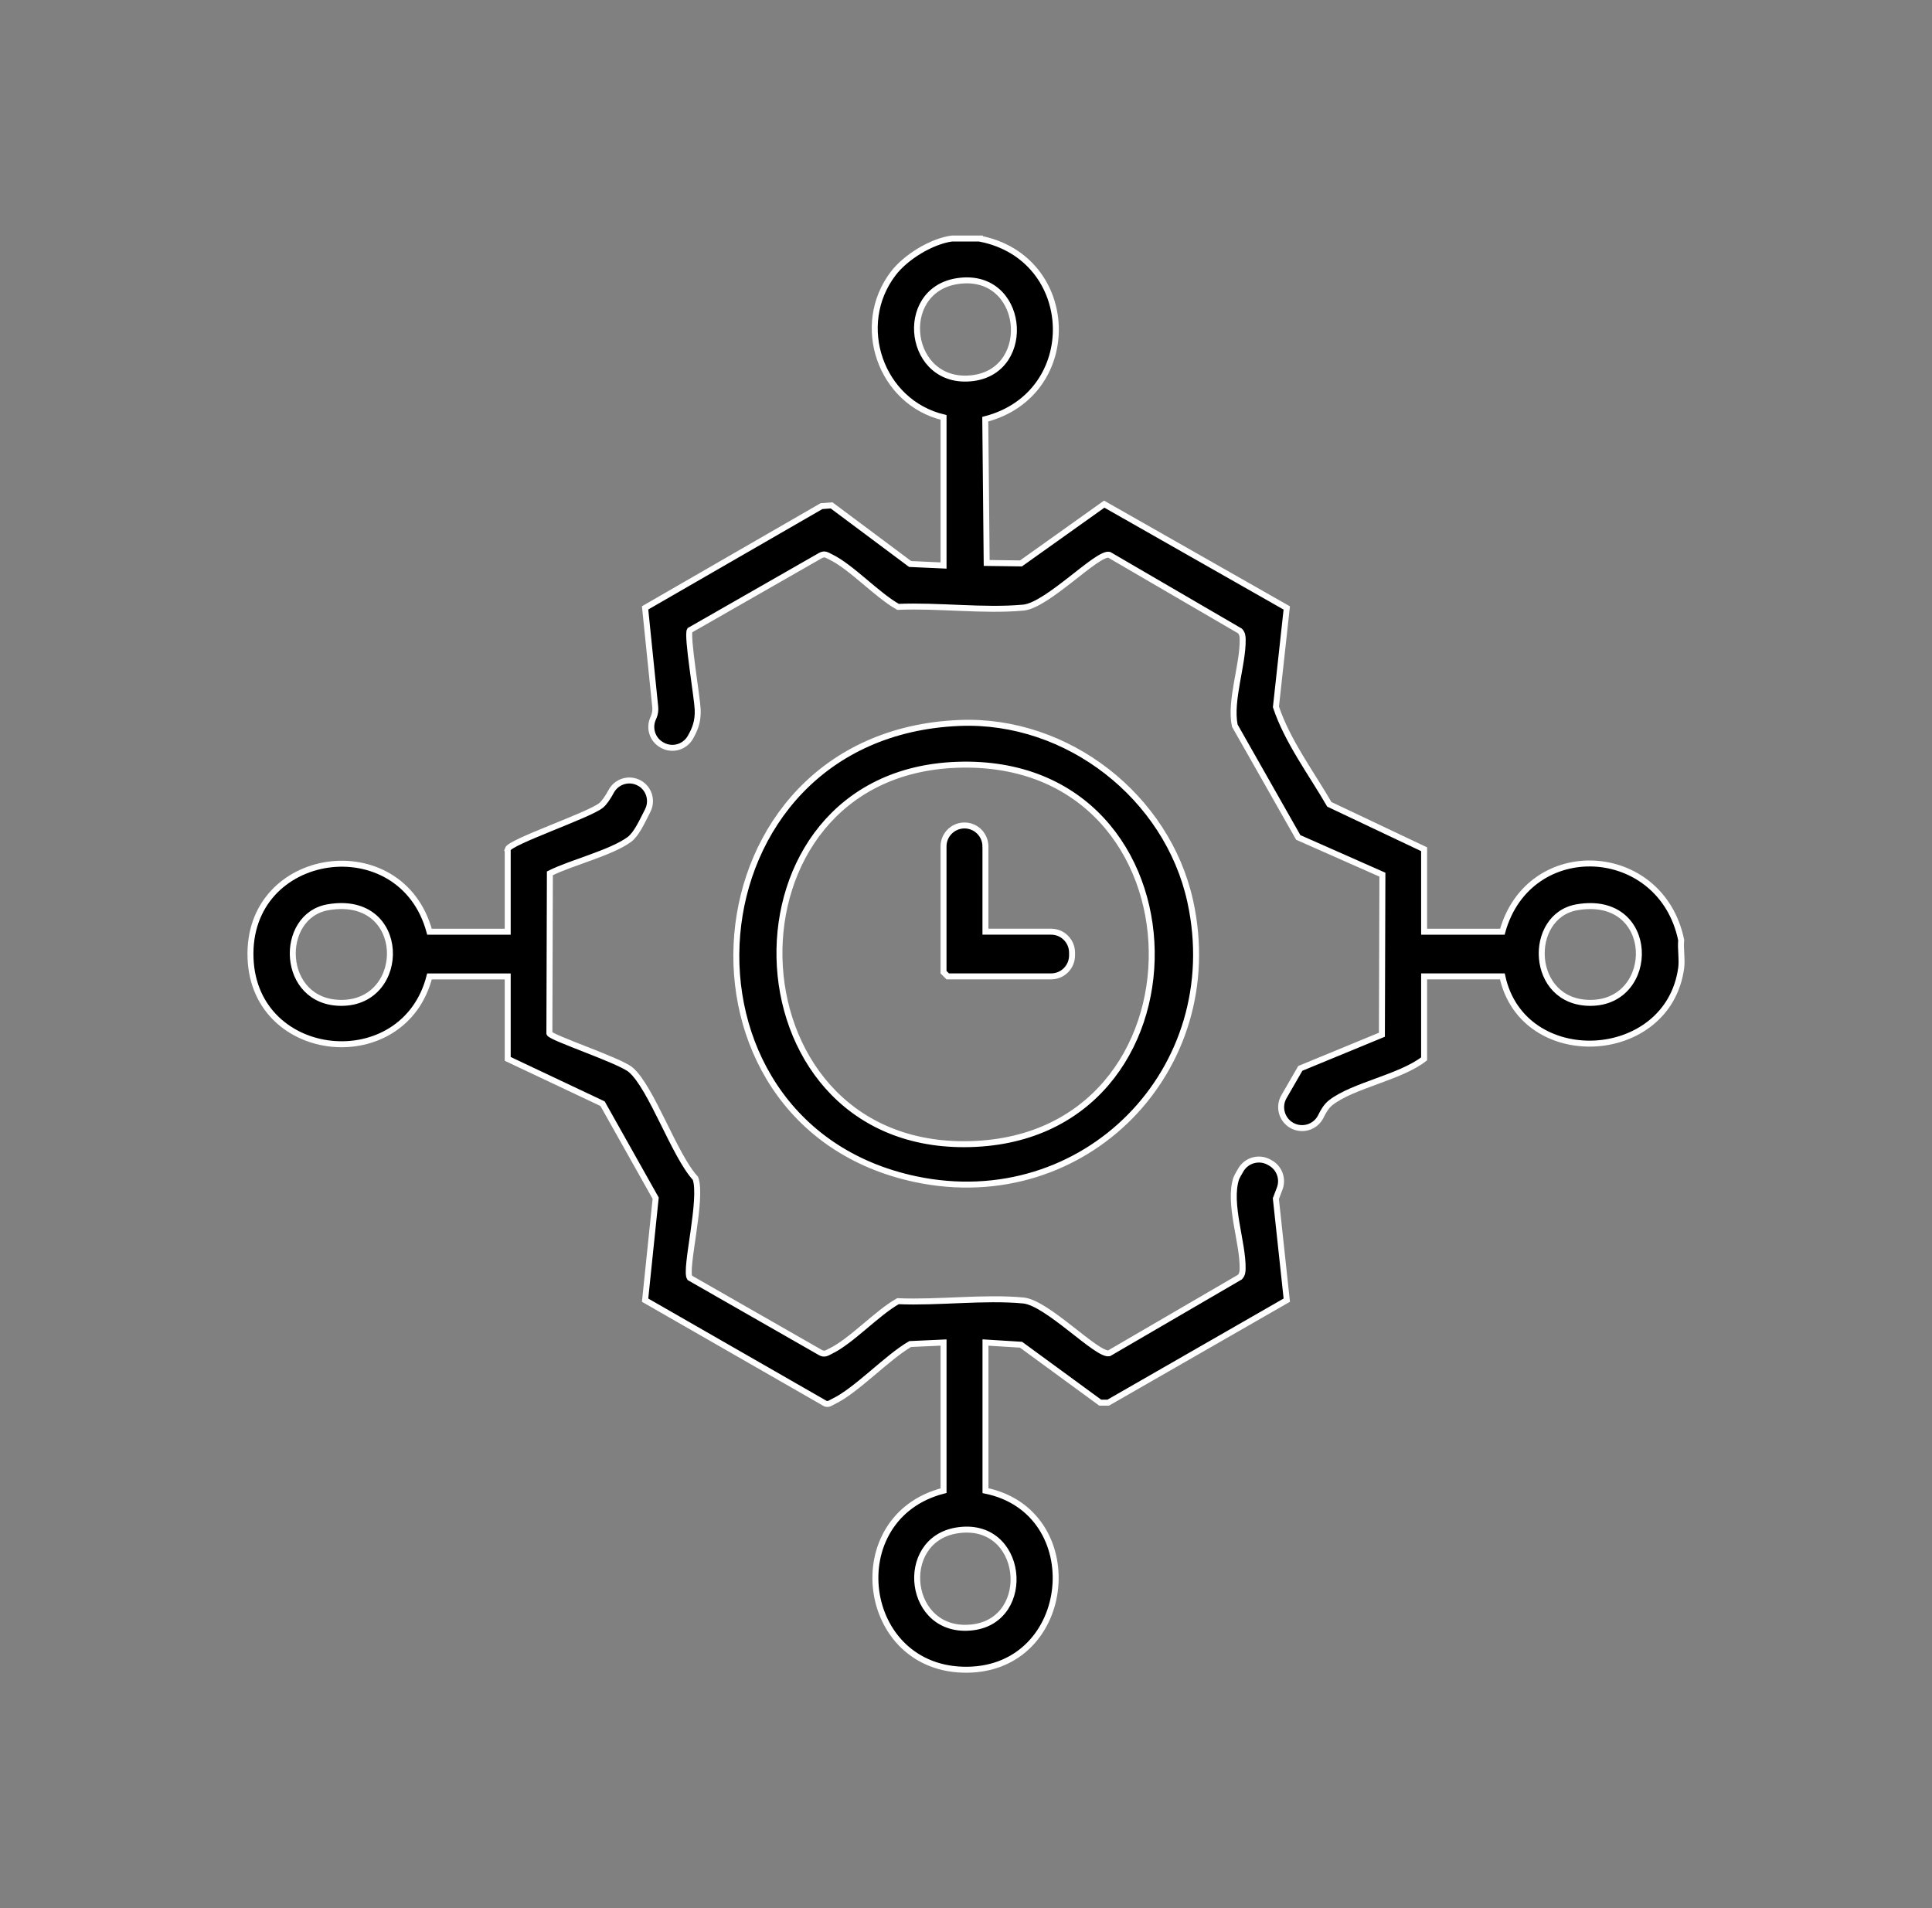 <svg width="81" height="80" viewBox="0 0 81 80" fill="none" xmlns="http://www.w3.org/2000/svg">
<rect x="0" y="0" width="81" height="80" fill="#808080" stroke="none"/>
<path d="M41.081 10.005C45.202 10.809 45.375 16.522 41.308 17.575L41.367 23.603L42.806 23.622L46.295 21.137L53.948 25.489L53.494 29.637C53.969 31.065 54.968 32.404 55.733 33.723L59.707 35.606V39.063H62.987C64.108 35.043 69.65 35.351 70.484 39.414C70.449 39.787 70.534 40.226 70.484 40.586C69.935 44.596 63.844 44.899 62.987 40.937H59.707V44.393C58.709 45.172 56.731 45.502 55.8 46.225C55.603 46.378 55.483 46.593 55.373 46.815C55.147 47.267 54.585 47.432 54.148 47.178C53.731 46.935 53.589 46.399 53.83 45.981L54.516 44.793L57.937 43.383L57.958 36.671L54.43 35.111L51.769 30.422C51.551 29.378 52.12 27.855 52.1 26.811C52.098 26.677 52.085 26.557 51.987 26.455L46.502 23.259C46 23.156 43.914 25.381 42.904 25.475C41.252 25.629 39.334 25.37 37.652 25.444C36.766 24.949 35.684 23.76 34.823 23.349C34.675 23.278 34.58 23.194 34.403 23.289L28.92 26.425C28.786 26.638 29.23 29.235 29.251 29.747C29.272 30.259 29.131 30.585 28.947 30.91C28.712 31.326 28.187 31.477 27.77 31.245L27.749 31.233C27.365 31.02 27.203 30.551 27.372 30.146L27.409 30.061C27.464 29.928 27.485 29.783 27.471 29.64L27.046 25.486L34.441 21.221L34.866 21.19L38.158 23.647L39.559 23.71V17.5C36.916 16.867 35.797 13.631 37.45 11.465C37.976 10.775 39.054 10.117 39.91 10H41.081V10.005ZM40.113 11.79C37.566 12.204 38.057 16.185 40.777 15.854C43.382 15.537 42.96 11.329 40.113 11.79ZM66.118 38.038C64.013 38.398 64.111 42.047 66.676 42.047C69.489 42.047 69.463 37.465 66.118 38.038Z" fill="black" stroke="white" stroke-width="0.25"/>
<path d="M21.284 35.606C21.38 35.295 24.671 34.188 25.193 33.774C25.333 33.663 25.488 33.432 25.625 33.178C25.852 32.758 26.374 32.6 26.794 32.826H26.797C27.212 33.05 27.37 33.564 27.156 33.984C26.915 34.459 26.678 34.982 26.382 35.198C25.614 35.76 23.956 36.165 23.054 36.614L23.033 43.326C23.082 43.507 25.99 44.463 26.446 44.855C27.314 45.6 28.27 48.444 29.158 49.406C29.466 50.27 28.694 53.217 28.917 53.574L34.401 56.71C34.576 56.805 34.672 56.721 34.82 56.65C35.682 56.239 36.764 55.05 37.649 54.554C39.331 54.628 41.248 54.37 42.902 54.524C43.91 54.618 45.996 56.843 46.499 56.739L51.984 53.544C52.083 53.443 52.096 53.323 52.098 53.188C52.119 52.104 51.483 50.463 51.83 49.405C51.846 49.358 51.924 49.216 52.023 49.049C52.268 48.633 52.803 48.492 53.221 48.735L53.273 48.764C53.644 48.98 53.804 49.433 53.651 49.835L53.491 50.254L53.949 54.511L46.463 58.808H46.127L42.807 56.379L41.317 56.287V62.498C45.645 63.382 45.037 69.955 40.557 70.006C36.029 70.056 35.226 63.606 39.559 62.498V56.287L38.159 56.351C37.177 56.922 35.899 58.305 34.94 58.76C34.831 58.811 34.746 58.896 34.609 58.85L27.046 54.511L27.489 50.235L25.263 46.274L21.286 44.395V40.938H18.006C16.931 45.127 10.675 44.531 10.504 40.181C10.322 35.585 16.822 34.681 18.006 39.063H21.286V35.607L21.284 35.606ZM13.756 38.037C11.651 38.398 11.748 42.047 14.313 42.047C17.126 42.047 17.101 37.464 13.756 38.037ZM40.112 64.166C37.596 64.573 38.039 68.558 40.776 68.229C43.36 67.919 42.943 63.707 40.112 64.166Z" fill="black" stroke="white" stroke-width="0.25"/>
<path d="M40.236 30.311C44.755 30.13 48.944 33.41 49.903 37.796C51.443 44.836 45.46 50.937 38.382 49.438C27.538 47.14 28.678 30.772 40.236 30.311ZM40.123 32.065C29.956 32.425 30.341 47.998 40.431 47.972C51.054 47.947 50.859 31.683 40.123 32.065Z" fill="black" stroke="white" stroke-width="0.25"/>
<path d="M41.315 35.489V39.062H44.068C44.553 39.062 44.946 39.456 44.946 39.941V40.058C44.946 40.543 44.553 40.936 44.068 40.936H39.734L39.558 40.76V35.488C39.558 35.003 39.951 34.609 40.436 34.609C40.921 34.609 41.314 35.003 41.314 35.488L41.315 35.489Z" fill="black" stroke="white" stroke-width="0.25"/>
</svg>
